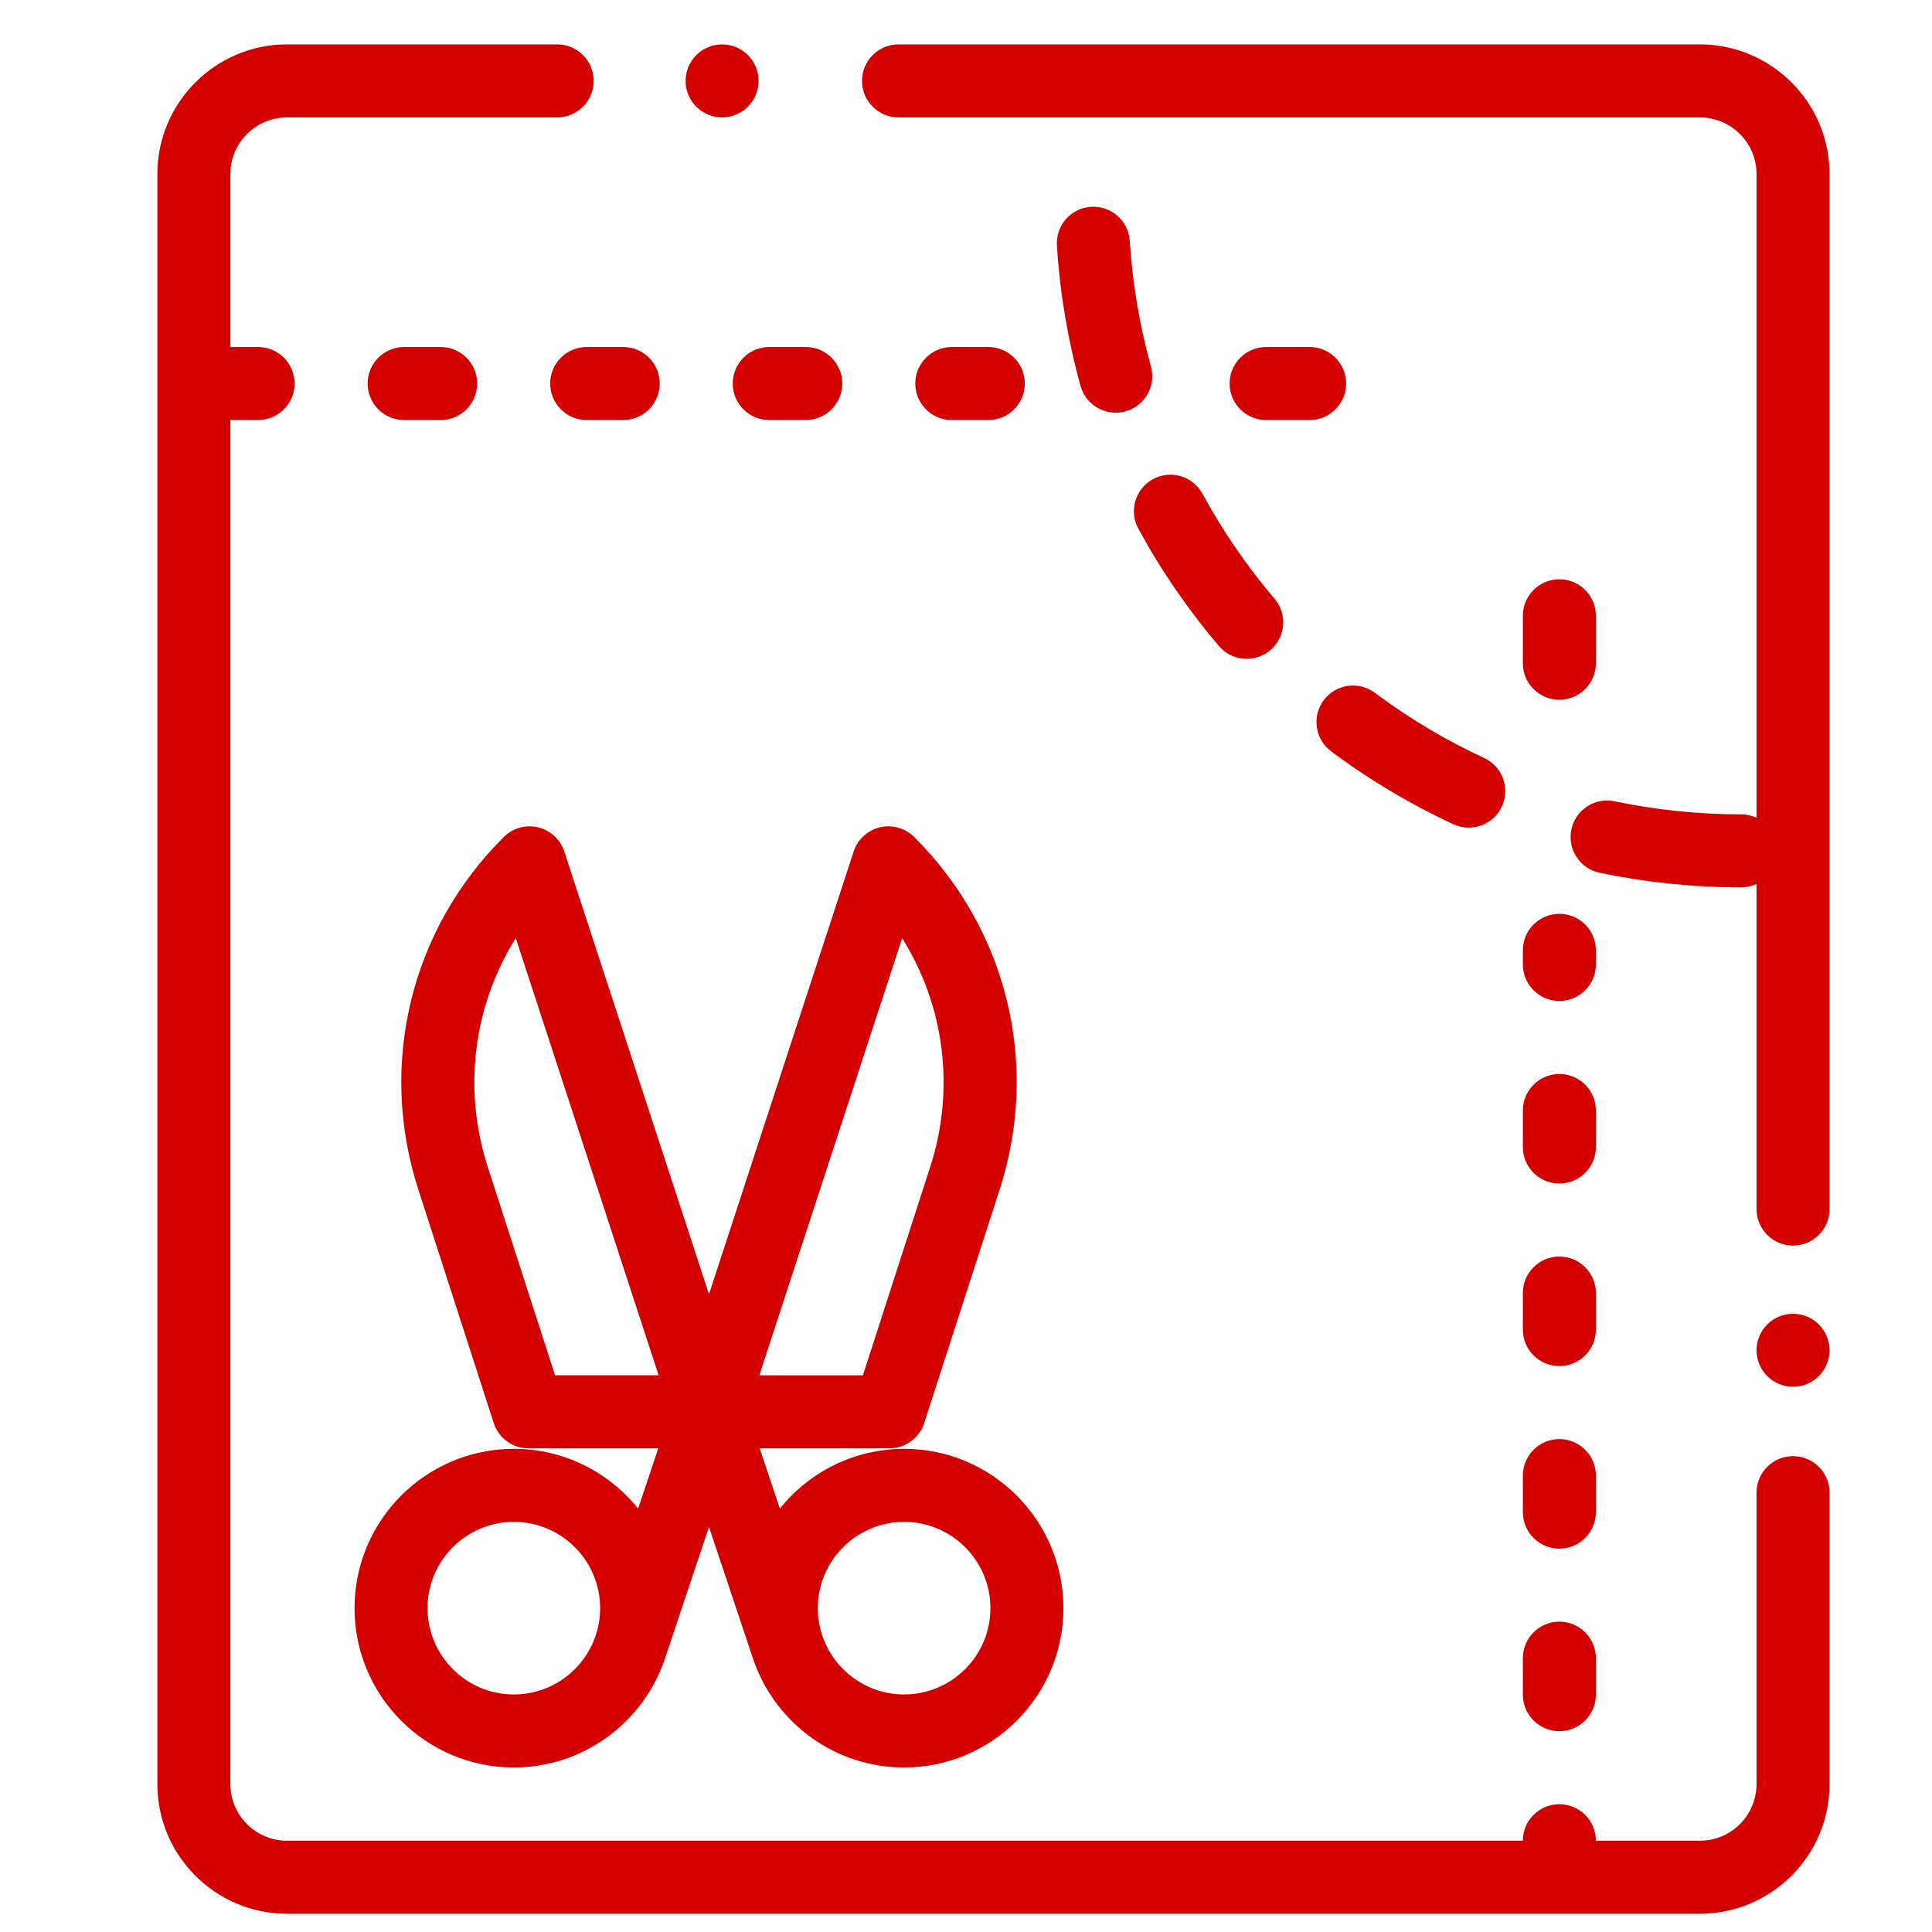 <?xml version="1.0" encoding="UTF-8" standalone="no"?>
<svg
   xmlns:dc="http://purl.org/dc/elements/1.1/"
   xmlns:cc="http://creativecommons.org/ns#"
   xmlns:rdf="http://www.w3.org/1999/02/22-rdf-syntax-ns#"
   xmlns:svg="http://www.w3.org/2000/svg"
   xmlns="http://www.w3.org/2000/svg"
   id="svg8"
   version="1.1"
   viewBox="0 0 26.458 26.458"
   height="100"
   width="100">
  <defs
     id="defs2" />
  <g
     transform="translate(0,-270.542)"
     id="layer1">
    <g
       style="fill:#d40000"
       transform="matrix(0.05,0,0,0.05,2.155,271.15)"
       id="g1206">
      <path
         style="fill:#d40000"
         d="m 154.672,20 c 2.637,0 5.207,-1.07 7.066,-2.93 1.871,-1.859 2.934,-4.441 2.934,-7.07 0,-2.629 -1.062,-5.211 -2.934,-7.07 C 159.879,1.07 157.309,0 154.672,0 c -2.633,0 -5.203,1.07 -7.07,2.93 -1.859,1.859 -2.93,4.441 -2.93,7.07 0,2.629 1.066,5.211 2.93,7.07 C 149.469,18.93 152.039,20 154.672,20 Z m 0,0"
         id="path1141" />
      <path
         style="fill:#d40000"
         d="m 448,386.668 c -5.523,0 -10,4.477 -10,10 v 79.82 C 438,485.043 431.043,492 422.488,492 H 394 c 0,-5.523 -4.477,-10 -10,-10 -5.523,0 -10,4.477 -10,10 H 35.512 C 26.957,492 20,485.043 20,476.488 V 102.887 h 7.59 c 5.523,0 10,-4.48 10,-10 0,-5.523 -4.477,-10 -10,-10 H 20 v -47.375 C 20,26.957 26.957,20 35.512,20 H 109.5 c 5.523,0 10,-4.477 10,-10 0,-5.523 -4.477,-10 -10,-10 H 35.512 C 15.93,0 0,15.93 0,35.512 V 476.488 C 0,496.07 15.93,512 35.512,512 H 422.488 C 442.07,512 458,496.07 458,476.488 v -79.82 c 0,-5.523 -4.477,-10 -10,-10 z m 0,0"
         id="path1143" />
      <path
         style="fill:#d40000"
         d="m 448,347.672 c -2.629,0 -5.211,1.059 -7.07,2.93 -1.859,1.859 -2.93,4.43 -2.93,7.07 0,2.629 1.07,5.207 2.93,7.066 1.859,1.859 4.441,2.934 7.07,2.934 2.629,0 5.211,-1.07 7.07,-2.934 1.859,-1.867 2.93,-4.438 2.93,-7.066 0,-2.633 -1.07,-5.211 -2.93,-7.07 -1.859,-1.871 -4.441,-2.93 -7.07,-2.93 z m 0,0"
         id="path1145" />
      <path
         style="fill:#d40000"
         d="M 422.488,0 H 203 c -5.523,0 -10,4.477 -10,10 0,5.523 4.477,10 10,10 H 422.488 C 431.043,20 438,26.957 438,35.512 V 211.82 c -1.281,-0.594 -2.699,-0.934 -4.203,-0.934 -11.684,0 -23.348,-1.207 -34.668,-3.586 -5.406,-1.133 -10.707,2.328 -11.844,7.73 -1.137,5.406 2.328,10.707 7.73,11.844 12.672,2.66 25.719,4.012 38.781,4.012 1.504,0 2.922,-0.344 4.203,-0.938 V 319 c 0,5.523 4.477,10 10,10 5.52,0 10,-4.477 10,-10 V 35.512 C 458,15.93 442.07,0 422.488,0 Z m 0,0"
         id="path1147" />
      <path
         style="fill:#d40000"
         d="m 374,452 c 0,5.523 4.477,10 10,10 5.523,0 10,-4.477 10,-10 v -10 c 0,-5.523 -4.477,-10 -10,-10 -5.523,0 -10,4.477 -10,10 z m 0,0"
         id="path1149" />
      <path
         style="fill:#d40000"
         d="m 374,352 c 0,5.523 4.477,10 10,10 5.523,0 10,-4.477 10,-10 v -10 c 0,-5.523 -4.477,-10 -10,-10 -5.523,0 -10,4.477 -10,10 z m 0,0"
         id="path1151" />
      <path
         style="fill:#d40000"
         d="m 374,302 c 0,5.523 4.477,10 10,10 5.523,0 10,-4.477 10,-10 v -10 c 0,-5.523 -4.477,-10 -10,-10 -5.523,0 -10,4.477 -10,10 z m 0,0"
         id="path1153" />
      <path
         style="fill:#d40000"
         d="m 374,252 c 0,5.523 4.477,10 10,10 5.523,0 10,-4.477 10,-10 v -3.871 c 0,-5.523 -4.477,-10 -10,-10 -5.523,0 -10,4.477 -10,10 z m 0,0"
         id="path1155" />
      <path
         style="fill:#d40000"
         d="m 374,402 c 0,5.523 4.477,10 10,10 5.523,0 10,-4.477 10,-10 v -10 c 0,-5.523 -4.477,-10 -10,-10 -5.523,0 -10,4.477 -10,10 z m 0,0"
         id="path1157" />
      <path
         style="fill:#d40000"
         d="m 227.59,102.887 c 5.523,0 10,-4.48 10,-10 0,-5.523 -4.477,-10 -10,-10 h -10 c -5.52,0 -10,4.477 -10,10 0,5.52 4.48,10 10,10 z m 0,0"
         id="path1159" />
      <path
         style="fill:#d40000"
         d="m 107.59,92.887 c 0,5.52 4.48,10 10,10 h 10 c 5.523,0 10,-4.48 10,-10 0,-5.523 -4.477,-10 -10,-10 h -10 c -5.523,0 -10,4.477 -10,10 z m 0,0"
         id="path1161" />
      <path
         style="fill:#d40000"
         d="m 77.59,102.887 c 5.523,0 10,-4.48 10,-10 0,-5.523 -4.477,-10 -10,-10 h -10 c -5.52,0 -10,4.477 -10,10 0,5.52 4.48,10 10,10 z m 0,0"
         id="path1163" />
      <path
         style="fill:#d40000"
         d="m 157.59,92.887 c 0,5.52 4.48,10 10,10 h 10 c 5.523,0 10,-4.48 10,-10 0,-5.523 -4.477,-10 -10,-10 h -10 c -5.523,0 -10,4.477 -10,10 z m 0,0"
         id="path1165" />
      <path
         style="fill:#d40000"
         d="m 272.695,119.07 c -4.852,2.637 -6.648,8.707 -4.012,13.562 6.199,11.414 13.625,22.227 22.07,32.145 1.98,2.324 4.789,3.52 7.617,3.52 2.293,0 4.598,-0.785 6.48,-2.391 4.207,-3.578 4.711,-9.891 1.129,-14.094 -7.547,-8.867 -14.184,-18.531 -19.723,-28.727 -2.637,-4.855 -8.707,-6.652 -13.562,-4.016 z m 0,0"
         id="path1167" />
      <path
         style="fill:#d40000"
         d="m 266.34,53.832 c -0.352,-5.512 -5.113,-9.703 -10.613,-9.348 -5.512,0.348 -9.695,5.098 -9.348,10.609 0.82,13.016 3,25.957 6.48,38.457 1.23,4.426 5.25,7.32 9.629,7.32 0.887,0 1.789,-0.117 2.688,-0.367 5.32,-1.48 8.434,-6.996 6.953,-12.316 -3.109,-11.164 -5.059,-22.723 -5.789,-34.355 z m 0,0"
         id="path1169" />
      <path
         style="fill:#d40000"
         d="m 319.461,179.617 c -3.305,4.422 -2.398,10.688 2.023,13.996 10.438,7.801 21.711,14.523 33.5,19.98 1.359,0.629 2.789,0.93 4.195,0.93 3.773,0 7.391,-2.148 9.082,-5.801 2.316,-5.012 0.137,-10.957 -4.875,-13.277 -10.531,-4.875 -20.602,-10.883 -29.93,-17.852 -4.426,-3.309 -10.688,-2.402 -13.996,2.023 z m 0,0"
         id="path1171" />
      <path
         style="fill:#d40000"
         d="m 315.598,82.887 h -11.918 c -5.523,0 -10,4.477 -10,10 0,5.52 4.477,10 10,10 h 11.918 c 5.52,0 10,-4.48 10,-10 0,-5.523 -4.48,-10 -10,-10 z m 0,0"
         id="path1173" />
      <path
         style="fill:#d40000"
         d="m 384,179.5 c 5.523,0 10,-4.477 10,-10 v -13 c 0,-5.523 -4.477,-10 -10,-10 -5.523,0 -10,4.477 -10,10 v 13 c 0,5.523 4.477,10 10,10 z m 0,0"
         id="path1175" />
      <path
         style="fill:#d40000"
         d="m 197.867,214.445 c -3.371,0.816 -6.082,3.32 -7.16,6.617 l -39.625,121.266 -39.625,-121.266 c -1.078,-3.297 -3.789,-5.801 -7.16,-6.617 -3.375,-0.812 -6.93,0.18 -9.391,2.625 -25.516,25.32 -34.5,62.297 -23.453,96.504 l 20.676,64.023 c 1.332,4.129 5.176,6.926 9.516,6.926 h 35.551 l -5.523,16.516 c -8.004,-9.973 -20.281,-16.375 -34.035,-16.375 C 73.574,384.664 54,404.238 54,428.301 c 0,24.062 19.574,43.637 43.637,43.637 18.582,0 34.477,-11.68 40.758,-28.078 0.07,-0.164 0.133,-0.336 0.199,-0.504 0.008,-0.031 0.023,-0.059 0.035,-0.09 0.027,-0.086 0.066,-0.168 0.094,-0.254 l 12.359,-36.957 12.359,36.957 c 0.027,0.078 0.062,0.152 0.09,0.23 0.019,0.059 0.043,0.113 0.062,0.168 0.059,0.148 0.109,0.293 0.172,0.438 6.281,16.406 22.18,28.09 40.766,28.09 24.059,0 43.633,-19.578 43.633,-43.637 0,-24.062 -19.574,-43.637 -43.633,-43.637 -13.754,0 -26.031,6.402 -34.035,16.375 l -5.523,-16.516 h 35.547 c 4.34,0 8.184,-2.797 9.516,-6.926 l 20.68,-64.023 c 11.047,-34.207 2.059,-71.184 -23.453,-96.504 -2.469,-2.445 -6.027,-3.438 -9.395,-2.625 z M 90.484,307.43 c -6.91,-21.395 -3.887,-44.164 7.688,-62.637 L 137.293,364.523 H 108.926 Z M 97.637,451.938 C 84.602,451.938 74,441.336 74,428.301 c 0,-13.031 10.602,-23.633 23.637,-23.633 13.031,0 23.633,10.602 23.633,23.633 0,2.445 -0.371,4.801 -1.062,7.02 l -0.004,0.012 c -3,9.609 -11.98,16.605 -22.566,16.605 z m 83.258,-23.637 c 0,-13.031 10.602,-23.633 23.637,-23.633 13.031,0 23.633,10.602 23.633,23.633 0,13.035 -10.602,23.637 -23.633,23.637 -10.512,0 -19.434,-6.895 -22.5,-16.398 l -0.078,-0.234 c -0.688,-2.215 -1.059,-4.566 -1.059,-7.004 z m 30.785,-120.871 -18.438,57.098 h -28.371 l 39.125,-119.734 c 11.57,18.473 14.594,41.242 7.684,62.637 z m 0,0"
         id="path1177" />
    </g>
  </g>
</svg>
